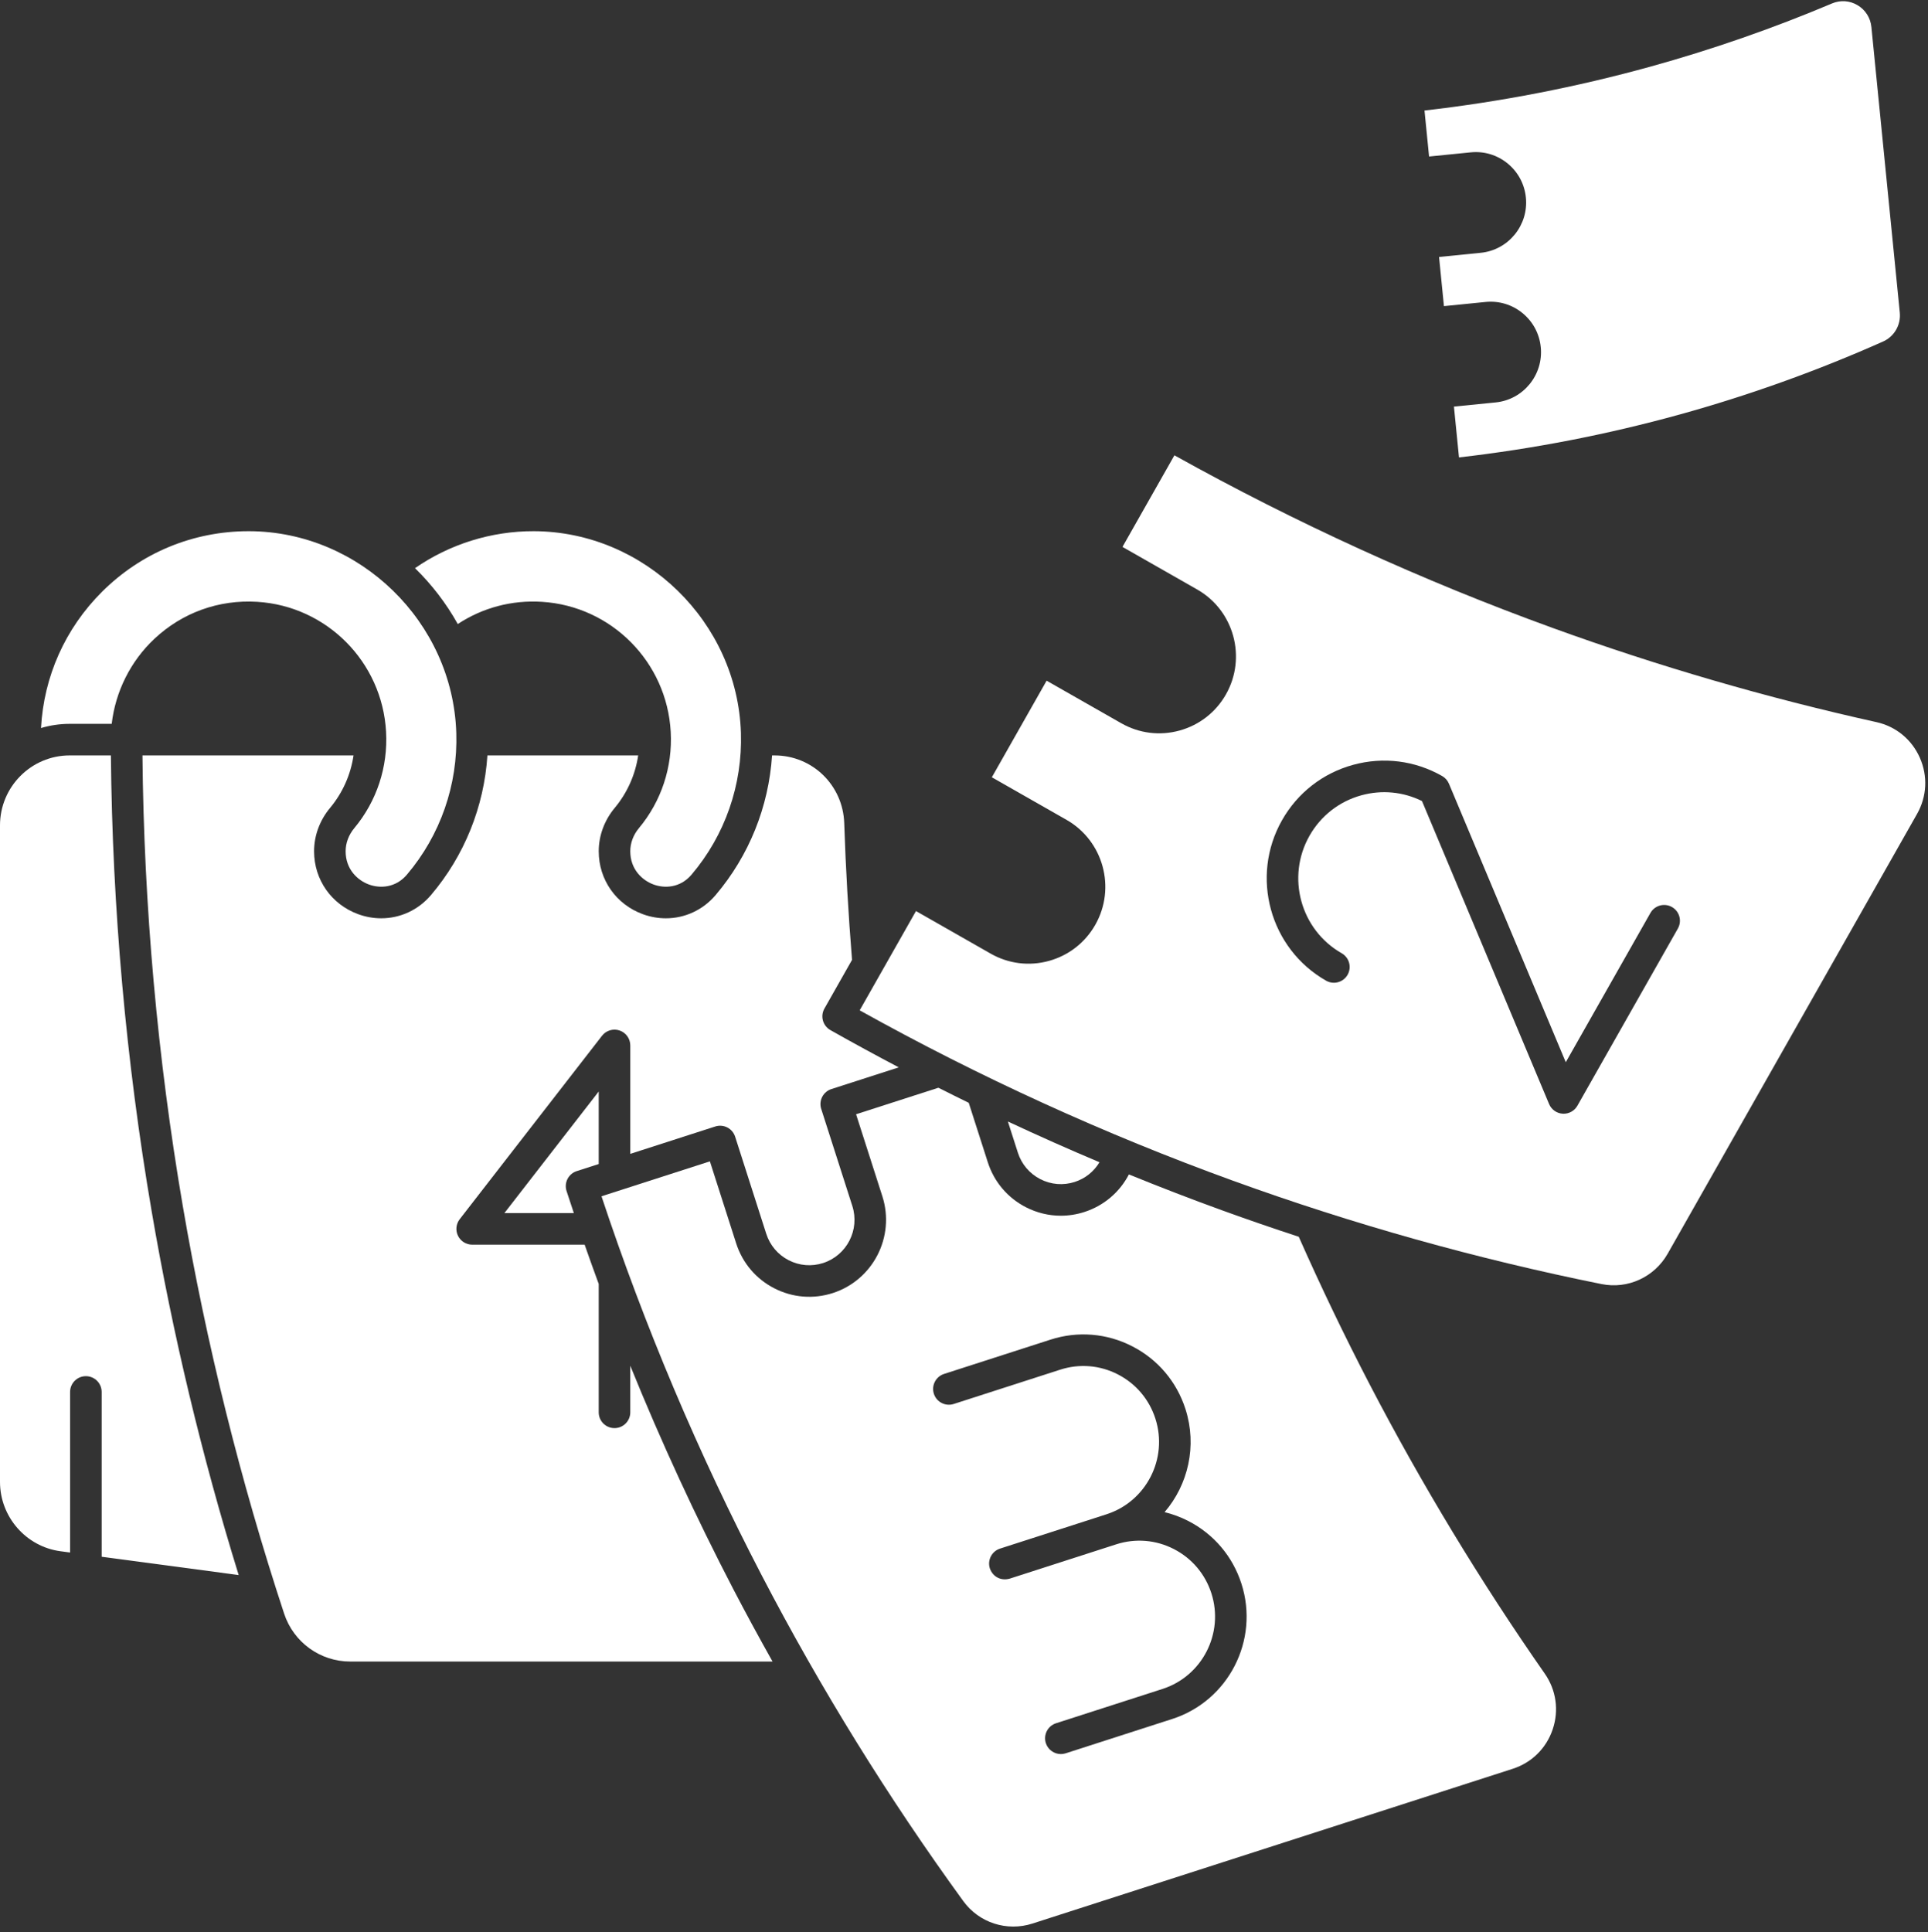 <?xml version="1.0" encoding="UTF-8" standalone="no"?><svg xmlns="http://www.w3.org/2000/svg" xmlns:xlink="http://www.w3.org/1999/xlink" fill="#ffffff" height="489.7" preserveAspectRatio="xMidYMid meet" version="1" viewBox="0.0 -0.3 488.7 489.7" width="488.7" zoomAndPan="magnify"><rect x="0.0" y="-0.3" width="488.7" height="489.7" fill="#333333" stroke="none"/><g id="change1_1"><path d="M159.759,345.849v11.817c0,2.209-1.791,4-4,4s-4-1.791-4-4V325.12c-1.215-3.31-2.408-6.628-3.569-9.954h-28.506 c-1.527,0-2.92-0.869-3.592-2.24c-0.671-1.371-0.504-3.005,0.432-4.212l36.075-46.5c1.048-1.35,2.84-1.884,4.457-1.332 c1.618,0.554,2.704,2.074,2.704,3.784v27.488l21.542-6.941c1.011-0.325,2.109-0.235,3.054,0.249 c0.944,0.485,1.657,1.326,1.981,2.338l7.884,24.595c0.939,2.929,2.959,5.314,5.689,6.716c2.719,1.396,5.816,1.648,8.725,0.712 c6.02-1.939,9.342-8.431,7.406-14.471l-7.884-24.595c-0.674-2.102,0.482-4.352,2.583-5.028l17.073-5.501 c-5.829-3.066-11.609-6.213-17.332-9.446c-0.924-0.522-1.604-1.391-1.887-2.414c-0.283-1.023-0.148-2.118,0.375-3.042l6.999-12.342 c-0.93-11.495-1.599-23.142-1.978-34.646c-0.317-9.629-8.073-17.172-17.657-17.172h-0.636c-0.853,13.013-5.824,25.404-14.31,35.401 c-3.241,3.817-7.837,5.881-12.612,5.881c-1.95,0-3.929-0.344-5.859-1.053c-6.776-2.488-11.155-8.746-11.155-15.942 c0-3.95,1.438-7.849,4.047-10.978c3.198-3.834,5.232-8.431,5.956-13.31h-38.216c-0.853,13.013-5.824,25.404-14.31,35.401 c-3.241,3.818-7.836,5.881-12.612,5.881c-1.95,0-3.929-0.344-5.859-1.053c-6.776-2.488-11.155-8.746-11.155-15.942 c0-3.949,1.437-7.848,4.047-10.977c3.198-3.835,5.232-8.432,5.956-13.311H36.111c0.359,38.173,3.786,76.558,10.214,114.159 c5.97,34.925,14.614,69.697,25.691,103.352c2.393,7.271,9.135,12.155,16.778,12.155H195.82c-3.388-6.039-6.699-12.115-9.886-18.241 C176.345,384.154,167.597,365.181,159.759,345.849z"/><path d="M28.11,191.166H17.668C7.926,191.166,0,199.117,0,208.889v166.415c0,8.848,6.592,16.4,15.334,17.568l2.433,0.325v-40.699 c0-2.209,1.791-4,4-4s4,1.791,4,4v41.769l34.735,4.643c-9.339-30.183-16.75-61.151-22.064-92.238 C31.935,268.628,28.47,229.789,28.11,191.166z"/><path d="M146.185,296.527l5.574-1.796v-18.384l-23.909,30.818h17.606c-0.624-1.864-1.243-3.728-1.849-5.596 c-0.328-1.011-0.241-2.11,0.243-3.056C144.333,297.568,145.174,296.853,146.185,296.527z"/><path d="M28.314,183.166c0.948-8.176,4.762-15.864,10.802-21.538c7.091-6.664,16.363-9.996,26.101-9.393 c17.633,1.097,31.667,15.26,32.645,32.943c0.493,8.924-2.37,17.597-8.062,24.421c-1.413,1.694-2.19,3.772-2.19,5.854 c0,4.617,3.054,7.384,5.912,8.433c2.763,1.015,6.739,0.892,9.615-2.496c8.491-10.003,12.938-22.771,12.52-35.948 c-0.89-28.085-24.43-51.012-52.474-51.108c-0.063,0-0.125,0-0.188,0c-14.013,0-27.195,5.449-37.138,15.357 c-9.33,9.298-14.754,21.468-15.463,34.534c2.308-0.685,4.748-1.059,7.275-1.059H28.314z"/><path d="M263.692,298.56c2.719,1.396,5.818,1.65,8.725,0.712c2.68-0.864,4.872-2.652,6.282-4.991 c-7.804-3.291-15.548-6.738-23.225-10.328l2.53,7.891C258.942,294.773,260.962,297.158,263.692,298.56z"/><path d="M486.617,191.72c-2.056-4.623-6.062-7.901-10.989-8.993c-27.757-6.15-55.376-14.184-82.09-23.877 c-32.963-11.96-65.191-26.671-95.853-43.748l-13.165,23.213l18.933,10.793c9.323,5.313,12.597,17.238,7.297,26.583 c-2.571,4.533-6.75,7.79-11.768,9.17c-5.01,1.381-10.257,0.72-14.774-1.855l-18.917-10.782l-13.884,24.481l18.933,10.791 c9.323,5.315,12.597,17.24,7.297,26.585c-2.571,4.532-6.75,7.789-11.768,9.169c-5.011,1.381-10.258,0.721-14.773-1.854 l-18.918-10.784l-14.27,25.164c30.278,16.859,62.096,31.381,94.634,43.188c30.343,11.009,61.773,19.821,93.418,26.192 c6.649,1.336,13.388-1.76,16.763-7.712l63.195-111.434C488.432,201.581,488.686,196.373,486.617,191.72z M425.299,235.041 l-25.472,44.915c-0.713,1.257-2.045,2.026-3.479,2.026c-0.079,0-0.159-0.002-0.238-0.007c-1.522-0.091-2.861-1.039-3.451-2.445 l-32.219-76.8c-4.774-2.36-10.176-2.882-15.354-1.459c-5.612,1.544-10.287,5.188-13.164,10.261 c-5.937,10.469-2.273,23.827,8.166,29.778c1.919,1.094,2.588,3.536,1.494,5.455c-1.094,1.92-3.535,2.589-5.456,1.494 c-14.263-8.13-19.271-26.376-11.163-40.673c3.933-6.936,10.326-11.918,18.001-14.029c7.663-2.106,15.688-1.101,22.595,2.838 c0.766,0.437,1.366,1.114,1.708,1.927l29.619,70.603l21.454-37.831c1.089-1.921,3.531-2.596,5.453-1.506 C425.715,230.677,426.389,233.119,425.299,235.041z"/><path d="M391.555,423.883c-16.292-23.35-31.214-47.996-44.351-73.253c-6.366-12.24-12.409-24.836-18-37.462 c-6.505-2.132-12.973-4.357-19.39-6.686c-7.934-2.879-15.824-5.924-23.662-9.117c-2.335,4.492-6.331,7.925-11.283,9.521 c-1.961,0.632-3.975,0.945-5.978,0.945c-3.045,0-6.067-0.725-8.855-2.156c-4.633-2.379-8.061-6.425-9.652-11.391l-4.831-15.069 c-2.574-1.256-5.139-2.532-7.695-3.821l-20.865,6.722l6.665,20.792c3.28,10.233-2.359,21.236-12.571,24.527 c-4.943,1.592-10.211,1.162-14.833-1.211c-4.632-2.379-8.061-6.424-9.652-11.391l-6.661-20.779l-27.475,8.853 c10.925,32.95,24.563,65.223,40.566,95.99c14.921,28.687,32.125,56.492,51.135,82.645c3.997,5.498,11.046,7.786,17.545,5.692 l121.727-39.22c4.82-1.553,8.514-5.201,10.134-10.009C395.195,433.193,394.459,428.046,391.555,423.883z M297.116,435.392 l-26.985,8.694c-0.408,0.131-0.821,0.193-1.228,0.193c-1.69,0-3.26-1.079-3.806-2.774c-0.678-2.103,0.478-4.356,2.581-5.034 l26.985-8.694c10.078-3.247,15.641-14.112,12.401-24.221c-1.572-4.902-4.954-8.895-9.524-11.242 c-4.553-2.337-9.743-2.762-14.615-1.192l-26.985,8.694c-2.281,0.633-4.281-0.497-5.034-2.581c-0.678-2.103,0.478-4.356,2.581-5.034 l26.985-8.694c10.078-3.247,15.641-14.111,12.401-24.22c-1.572-4.902-4.954-8.895-9.524-11.242 c-4.552-2.338-9.742-2.763-14.614-1.192l-26.985,8.694c-2.105,0.675-4.357-0.479-5.034-2.581c-0.678-2.103,0.478-4.356,2.581-5.034 l26.985-8.694c6.907-2.225,14.267-1.624,20.722,1.691c6.473,3.324,11.263,8.977,13.488,15.917 c2.997,9.35,0.665,19.159-5.296,26.115c2.056,0.503,4.068,1.246,5.999,2.237c6.473,3.324,11.263,8.977,13.488,15.917 C319.267,415.418,311.386,430.795,297.116,435.392z"/><path d="M137.366,152.235c17.632,1.097,31.667,15.26,32.645,32.943c0.493,8.923-2.37,17.596-8.061,24.421 c-1.414,1.694-2.191,3.772-2.191,5.854c0,4.617,3.054,7.384,5.912,8.433c2.762,1.015,6.739,0.892,9.615-2.496 c8.491-10.003,12.938-22.771,12.52-35.948c-0.89-28.085-24.43-51.012-52.474-51.108c-10.773-0.035-21.328,3.267-30.141,9.371 c4.264,4.157,7.922,8.932,10.842,14.162C122.3,153.739,129.707,151.752,137.366,152.235z"/><path d="M372.797,38.313c3.4-0.339,6.722,0.667,9.363,2.834c2.638,2.165,4.277,5.229,4.615,8.628 c0.698,7.021-4.435,13.301-11.442,14.001l-10.57,1.057l1.239,12.459l10.566-1.057c3.399-0.334,6.723,0.668,9.363,2.835 c2.638,2.165,4.277,5.229,4.615,8.629c0.698,7.02-4.434,13.3-11.441,14l-10.57,1.057l1.281,12.881 c18.853-2.167,37.647-5.821,55.927-10.875c17.569-4.857,34.923-11.084,51.579-18.505c2.838-1.265,4.536-4.214,4.225-7.338 l-7.197-72.375c-0.231-2.324-1.511-4.339-3.512-5.527c-1.984-1.179-4.342-1.34-6.467-0.442 c-14.93,6.309-30.417,11.695-46.031,16.013c-18.717,5.176-37.962,8.914-57.268,11.126l1.16,11.657L372.797,38.313z"/></g></svg>